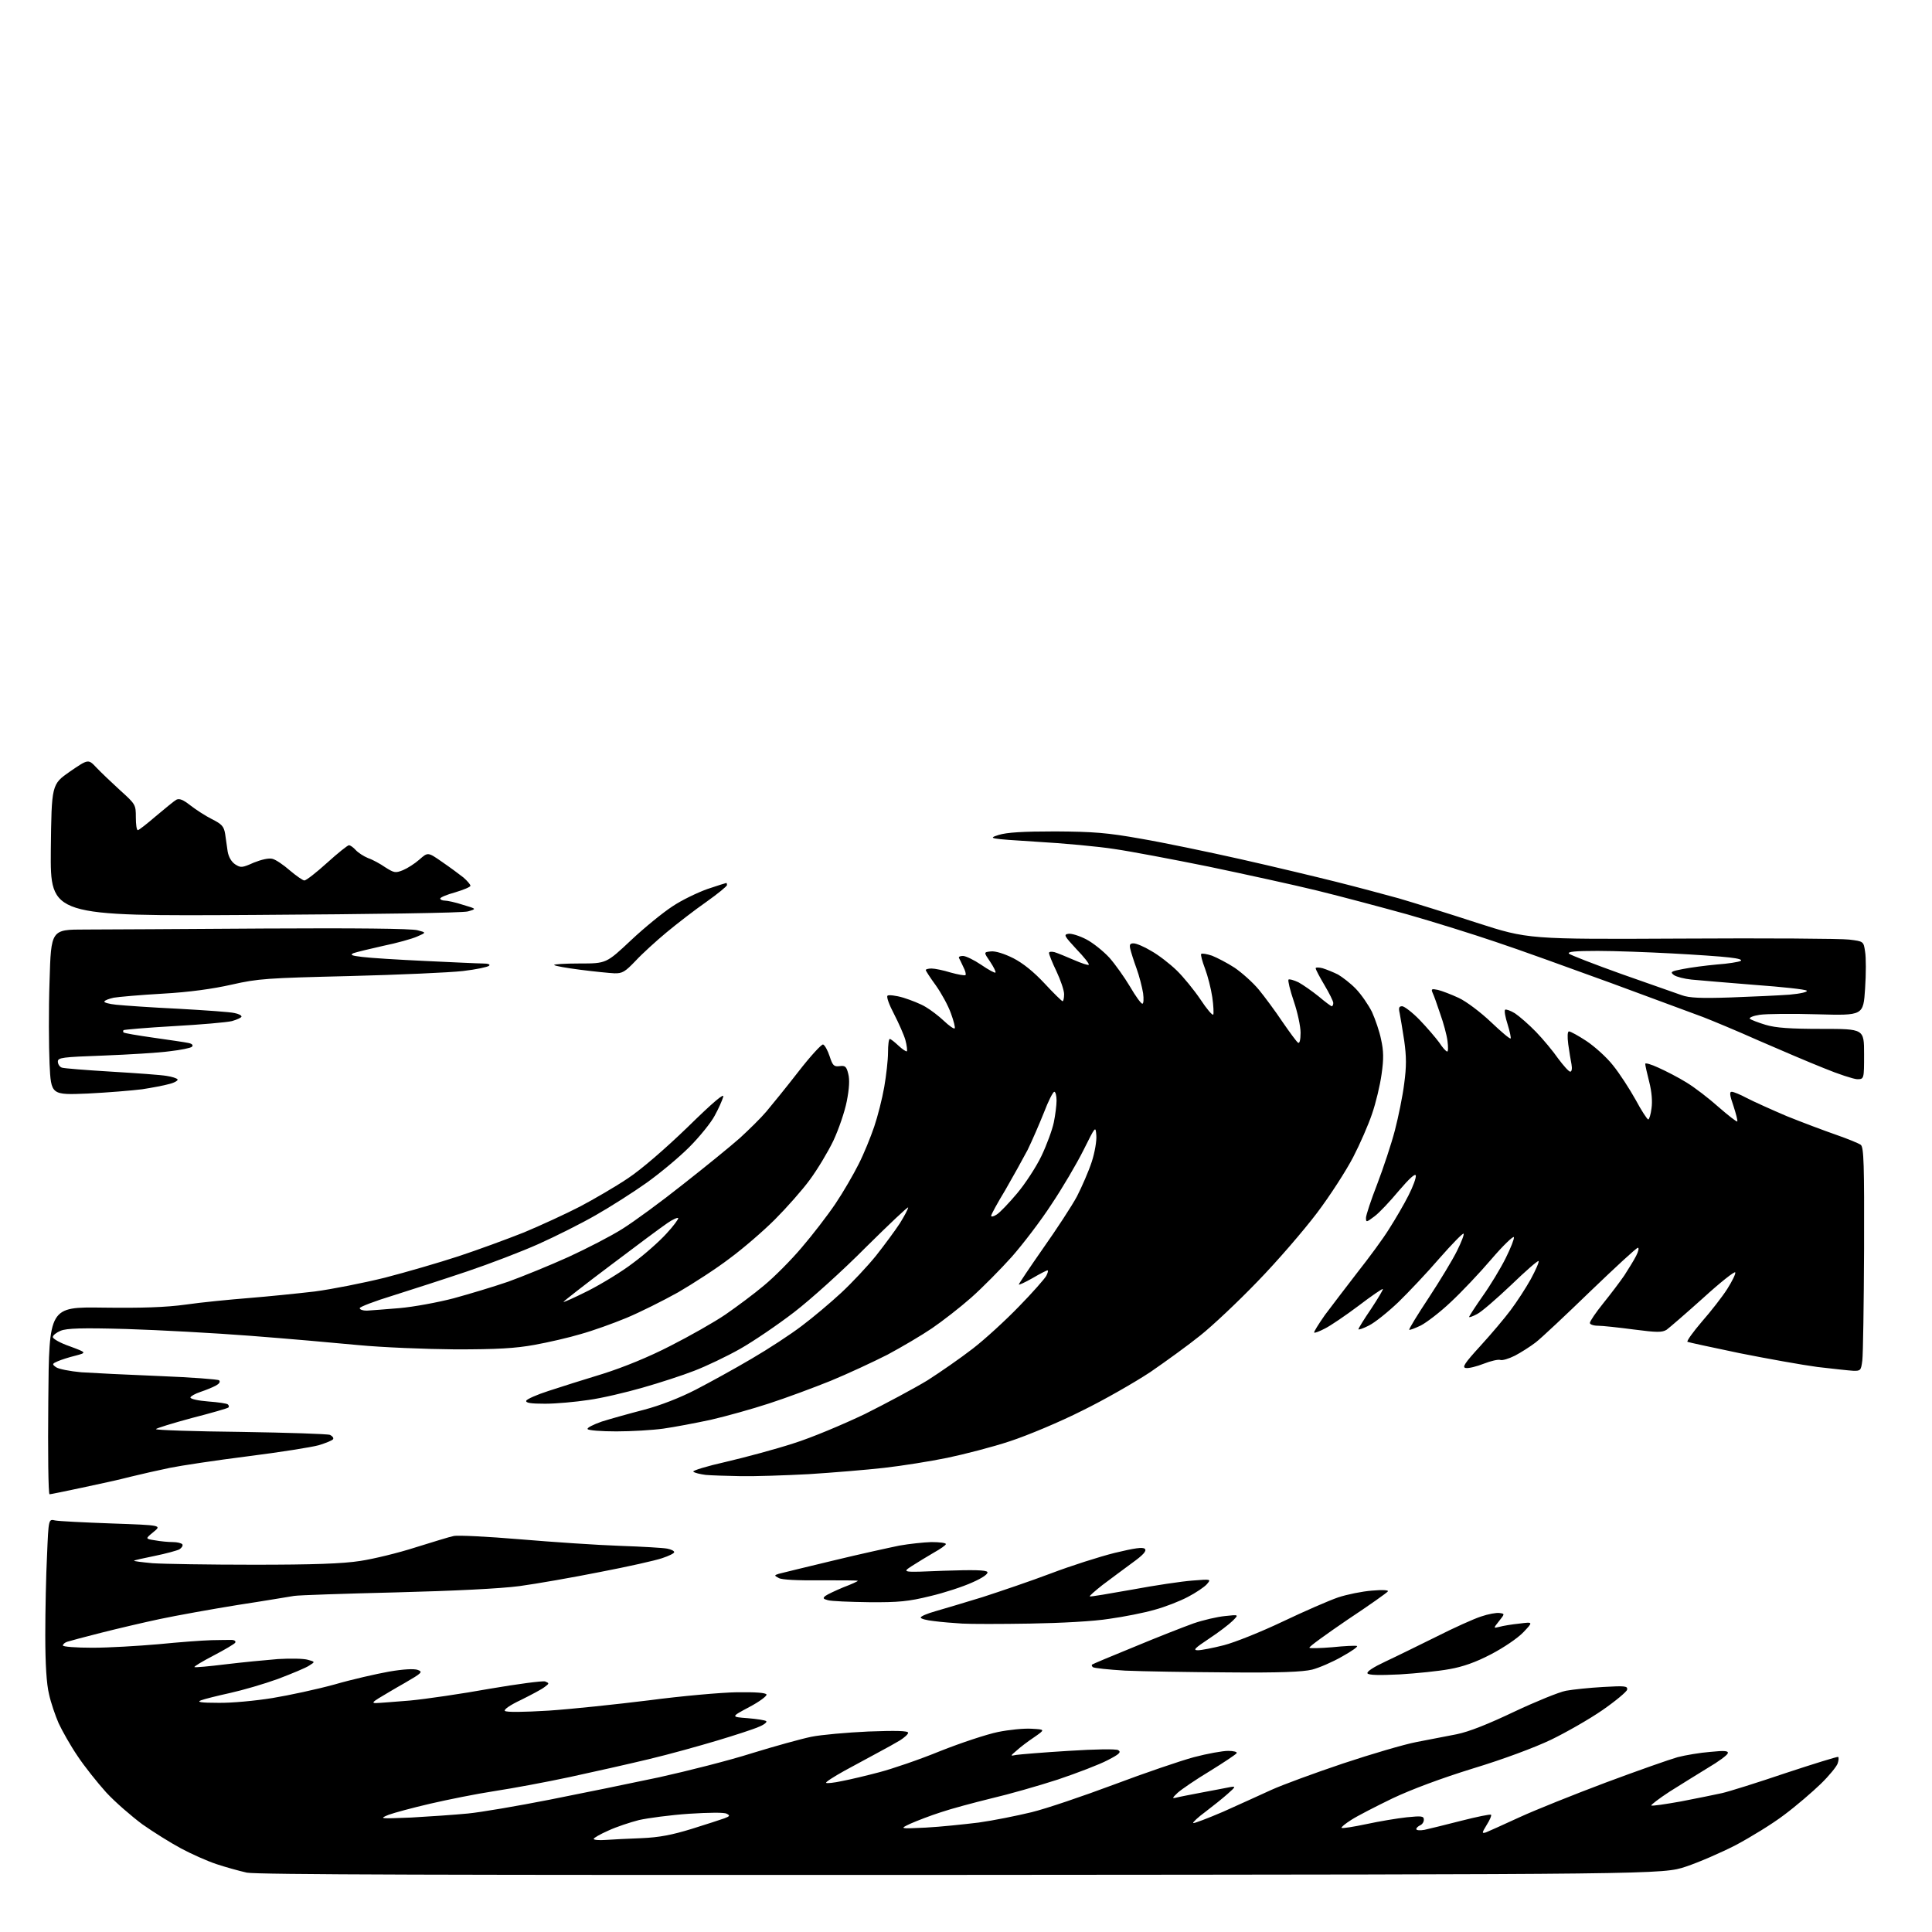 <?xml version="1.0" encoding="UTF-8" standalone="no"?>
<svg 
  version="1.1" 
  xmlns="http://www.w3.org/2000/svg" 
  xmlns:xlink="http://www.w3.org/1999/xlink" 
  xmlns:svg="http://www.w3.org/2000/svg"
  xmlns:rdf="http://www.w3.org/1999/02/22-rdf-syntax-ns#"
  xmlns:cc="http://creativecommons.org/ns#"
  xmlns:dc="http://purl.org/dc/elements/1.1/"
  viewBox="0 0 768 768"
  width="768"
  height="768"
>
<style>svg {background-color: white; }</style>"
<path stroke="none" fill="black" fill-rule="evenodd" d="M382.3,745.3C176.2,745.4 102.2,745.2 98.1,744.4C95.0,743.7 89.6,742.2 86.0,741.0C82.4,739.8 76.1,737.0 72.0,734.8C67.9,732.6 61.0,728.3 56.6,725.2C52.3,722.0 45.8,716.4 42.2,712.5C38.7,708.6 33.5,702.1 30.8,698.0C28.0,693.9 24.7,688.0 23.3,685.0C22.0,682.0 20.2,676.8 19.5,673.5C18.5,669.5 18.0,661.6 18.0,650.0C18.0,640.4 18.3,626.0 18.7,618.2C19.3,603.8 19.3,603.8 21.9,604.4C23.3,604.7 33.4,605.2 44.4,605.6C64.3,606.3 64.3,606.3 61.0,609.0C57.7,611.7 57.7,611.7 61.6,612.3C63.7,612.7 66.9,613.0 68.7,613.0C70.4,613.0 72.1,613.4 72.5,613.9C72.8,614.5 72.2,615.3 71.3,615.9C70.3,616.4 65.9,617.6 61.5,618.5C57.1,619.4 53.4,620.2 53.3,620.4C53.1,620.6 56.4,621.0 60.6,621.4C64.9,621.7 83.0,622.0 100.9,622.0C124.4,622.0 136.2,621.6 143.2,620.5C148.5,619.7 158.4,617.3 165.2,615.1C172.0,613.0 178.7,610.9 180.3,610.6C181.8,610.2 193.7,610.8 206.8,611.9C219.8,613.0 237.7,614.2 246.5,614.5C255.3,614.8 263.7,615.3 265.2,615.6C266.8,615.9 268.0,616.5 268.0,617.0C268.0,617.5 265.9,618.5 263.2,619.4C260.6,620.3 249.5,622.8 238.5,624.9C227.5,627.1 213.1,629.6 206.5,630.5C198.9,631.5 180.7,632.4 157.4,633.0C136.9,633.5 118.7,634.1 116.9,634.4C115.0,634.7 105.0,636.4 94.5,638.0C84.0,639.7 70.1,642.2 63.5,643.6C56.9,645.0 46.3,647.5 40.0,649.1C33.7,650.7 27.7,652.3 26.8,652.6C25.8,652.9 25.0,653.6 25.0,654.1C25.0,654.6 30.1,655.0 36.8,655.0C43.2,655.0 55.0,654.3 63.0,653.6C71.0,652.8 80.4,652.1 84.0,652.0C87.6,651.9 91.3,651.9 92.3,651.9C93.3,652.0 93.8,652.4 93.5,653.0C93.2,653.5 89.3,655.8 84.9,658.1C80.5,660.4 77.1,662.4 77.3,662.7C77.6,662.9 83.1,662.4 89.6,661.6C96.2,660.8 105.5,659.9 110.5,659.5C115.5,659.2 120.8,659.3 122.4,659.8C125.3,660.6 125.3,660.6 122.9,662.1C121.6,663.0 116.0,665.3 110.5,667.4C105.0,669.4 96.4,671.9 91.4,673.0C86.4,674.1 81.2,675.4 79.9,675.9C78.1,676.6 79.8,676.9 86.8,676.9C91.9,677.0 101.5,676.1 108.3,675.0C115.0,673.9 126.1,671.5 133.0,669.6C139.9,667.6 149.6,665.4 154.6,664.5C160.4,663.5 164.5,663.3 166.0,663.8C168.2,664.6 167.8,665.0 160.9,669.0C156.8,671.3 152.2,674.1 150.5,675.1C148.1,676.6 147.9,677.0 149.4,677.0C150.5,677.0 156.6,676.5 162.9,676.0C169.3,675.4 183.6,673.3 194.7,671.3C205.8,669.4 215.7,668.1 216.7,668.4C218.4,669.1 218.4,669.2 216.5,670.6C215.4,671.5 211.2,673.7 207.2,675.7C202.7,677.8 200.2,679.6 200.7,680.1C201.3,680.7 208.1,680.6 218.1,680.0C227.1,679.4 245.1,677.5 258.0,675.9C270.9,674.2 286.6,672.8 292.9,672.7C300.5,672.6 304.4,672.9 304.7,673.6C304.9,674.2 301.8,676.5 297.8,678.6C290.5,682.5 290.5,682.5 297.2,683.0C300.8,683.3 304.2,683.8 304.6,684.2C305.0,684.6 303.6,685.7 301.5,686.5C299.5,687.4 292.1,689.8 285.1,691.9C278.1,694.0 265.9,697.4 257.9,699.3C250.0,701.2 235.8,704.4 226.5,706.4C217.2,708.4 203.7,710.9 196.5,712.0C189.3,713.1 177.9,715.4 171.0,717.0C164.1,718.6 156.7,720.6 154.5,721.4C150.6,723.0 150.9,723.0 163.5,722.5C170.7,722.1 180.8,721.4 186.0,720.9C191.2,720.4 205.8,717.9 218.5,715.4C231.2,712.9 250.7,708.9 262.0,706.5C273.3,704.0 289.9,699.8 299.0,696.9C308.1,694.1 318.6,691.2 322.5,690.4C326.4,689.6 336.6,688.7 345.2,688.3C356.1,687.9 361.0,688.0 361.0,688.8C361.0,689.4 359.5,690.7 357.8,691.8C356.0,692.9 352.0,695.1 349.0,696.7C346.0,698.3 340.0,701.6 335.7,703.9C331.4,706.3 328.1,708.4 328.4,708.7C328.6,709.0 331.5,708.7 334.7,708.0C337.9,707.4 344.6,705.8 349.5,704.5C354.5,703.2 365.4,699.5 373.7,696.1C382.0,692.8 392.3,689.4 396.7,688.5C401.1,687.6 407.1,687.0 410.1,687.2C415.5,687.5 415.5,687.5 411.2,690.5C408.8,692.1 405.6,694.5 404.2,695.8C401.5,698.1 401.5,698.1 404.0,697.6C405.4,697.4 414.7,696.6 424.7,696.0C435.7,695.3 443.5,695.2 444.5,695.7C445.8,696.5 445.0,697.3 440.3,699.7C437.1,701.4 428.2,704.8 420.5,707.4C412.8,709.9 400.9,713.3 394.0,714.9C387.1,716.6 378.1,719.0 374.0,720.4C369.9,721.7 364.5,723.8 362.0,724.9C357.5,727.0 357.5,727.0 368.0,726.5C373.8,726.2 383.2,725.2 389.0,724.5C394.8,723.7 404.2,721.8 410.0,720.4C415.8,719.0 430.5,714.0 442.8,709.4C455.0,704.8 469.4,699.9 474.6,698.5C479.9,697.1 486.0,696.0 488.2,696.0C490.3,696.0 491.9,696.4 491.6,696.9C491.3,697.4 486.5,700.6 481.0,704.0C475.5,707.3 469.8,711.2 468.2,712.6C466.0,714.7 465.8,715.0 467.5,714.6C468.6,714.3 473.3,713.4 478.0,712.5C482.7,711.6 487.6,710.7 489.0,710.4C491.3,710.0 491.3,710.2 488.0,713.1C486.1,714.8 482.1,718.0 479.2,720.2C476.2,722.4 474.1,724.4 474.3,724.7C474.6,724.9 479.9,722.9 486.2,720.2C492.4,717.4 501.1,713.5 505.4,711.5C509.8,709.5 522.6,704.8 533.9,701.0C545.3,697.2 558.3,693.4 563.0,692.5C567.7,691.6 574.9,690.2 579.0,689.4C584.0,688.4 591.7,685.3 602.0,680.4C610.5,676.4 619.8,672.6 622.5,672.1C625.2,671.6 631.9,670.9 637.3,670.6C646.0,670.1 647.1,670.2 646.8,671.7C646.6,672.5 642.2,676.2 637.0,679.8C631.8,683.4 622.5,688.7 616.5,691.6C610.0,694.7 597.4,699.4 585.5,703.0C572.9,706.9 561.1,711.3 553.5,714.9C546.9,718.1 539.5,721.9 537.2,723.4C534.8,724.9 533.0,726.4 533.3,726.6C533.6,726.9 538.0,726.2 543.2,725.1C548.3,724.0 555.5,722.8 559.2,722.4C565.2,721.8 566.0,721.9 566.0,723.4C566.0,724.3 565.3,725.3 564.5,725.6C563.7,726.0 563.0,726.6 563.0,727.1C563.0,727.6 564.5,727.7 566.2,727.4C568.0,727.0 574.6,725.4 580.8,723.8C587.1,722.2 592.4,721.1 592.7,721.4C593.0,721.7 592.2,723.5 591.0,725.4C589.0,728.7 589.0,728.9 590.7,728.4C591.7,728.0 597.7,725.3 604.0,722.4C610.3,719.5 625.8,713.3 638.3,708.6C650.9,703.9 663.7,699.4 666.9,698.5C670.0,697.7 675.9,696.7 679.9,696.4C685.7,695.8 687.2,696.0 686.8,697.0C686.6,697.7 683.1,700.3 679.0,702.7C674.9,705.2 668.0,709.5 663.7,712.2C659.4,715.0 656.2,717.5 656.4,717.7C656.7,718.0 662.0,717.2 668.2,716.1C674.4,714.9 681.8,713.4 684.5,712.8C687.2,712.2 698.7,708.6 709.9,704.8C721.1,701.1 730.5,698.2 730.7,698.4C731.0,698.6 730.9,699.8 730.5,701.0C730.1,702.2 727.1,705.9 723.8,709.1C720.5,712.3 714.0,717.9 709.3,721.4C704.6,725.0 695.9,730.3 690.1,733.4C684.3,736.4 675.3,740.3 670.2,742.0C660.9,745.1 660.9,745.1 382.3,745.3zM240.8,731.4C243.4,731.2 249.8,730.9 255.0,730.7C262.1,730.4 267.2,729.4 275.0,727.0C280.8,725.2 286.6,723.3 288.0,722.8C290.1,722.0 290.3,721.7 288.9,721.0C288.0,720.4 281.8,720.5 273.9,721.0C266.5,721.5 257.6,722.7 254.0,723.5C250.5,724.4 245.0,726.2 241.8,727.7C238.6,729.1 236.0,730.6 236.0,731.0C236.0,731.4 238.1,731.6 240.8,731.4zM556.4,665.6C548.1,666.0 544.1,665.9 543.6,665.2C543.2,664.5 546.0,662.7 550.7,660.5C555.0,658.5 564.1,654.0 571.0,650.6C577.9,647.1 585.9,643.5 588.7,642.6C591.6,641.6 594.9,641.0 596.1,641.2C598.2,641.5 598.2,641.5 595.9,644.4C593.6,647.3 593.6,647.3 596.0,646.7C597.4,646.3 601.0,645.7 604.0,645.4C609.5,644.7 609.5,644.7 605.5,648.9C603.3,651.2 597.7,655.0 592.7,657.6C586.6,660.8 581.4,662.6 576.2,663.5C571.9,664.3 563.1,665.2 556.4,665.6zM488.0,664.8C472.3,664.7 454.0,664.4 447.3,664.1C440.6,663.7 434.8,663.1 434.4,662.7C434.0,662.3 433.9,661.9 434.1,661.7C434.3,661.5 441.9,658.3 451.0,654.6C460.1,650.8 470.6,646.7 474.5,645.3C478.3,644.0 483.9,642.7 487.0,642.4C492.5,641.8 492.5,641.8 490.0,644.3C488.6,645.7 484.4,648.9 480.6,651.4C474.9,655.2 474.1,656.0 476.2,656.0C477.5,656.0 482.2,655.1 486.5,654.0C490.8,652.9 501.3,648.7 509.9,644.6C518.5,640.5 528.4,636.2 531.9,635.0C535.5,633.8 541.5,632.6 545.3,632.3C549.6,631.9 552.1,632.1 551.7,632.6C551.4,633.1 544.2,638.2 535.6,643.9C527.1,649.7 520.3,654.6 520.5,655.0C520.7,655.3 524.8,655.2 529.6,654.8C534.4,654.3 538.8,654.1 539.4,654.3C540.0,654.5 537.3,656.4 533.5,658.5C529.7,660.7 524.3,663.0 521.6,663.7C517.9,664.6 508.7,665.0 488.0,664.8zM409.5,645.4C397.9,645.6 385.8,645.6 382.5,645.4C379.2,645.2 374.1,644.8 371.2,644.4C368.4,644.1 366.0,643.5 366.0,643.0C366.0,642.5 368.6,641.4 371.8,640.5C374.9,639.6 383.4,637.1 390.5,634.9C397.6,632.6 410.0,628.4 417.9,625.4C425.8,622.4 437.1,618.8 443.1,617.3C451.0,615.4 454.3,614.9 455.1,615.7C455.9,616.5 454.5,618.1 449.9,621.4C446.4,624.0 441.1,627.9 438.2,630.1C435.3,632.4 433.0,634.4 433.2,634.6C433.4,634.8 441.0,633.5 450.0,631.9C459.1,630.2 469.9,628.6 474.0,628.3C481.5,627.7 481.5,627.7 479.7,629.8C478.7,630.9 475.3,633.2 472.2,634.8C469.0,636.5 463.1,638.8 459.0,639.9C454.9,641.1 446.8,642.7 441.0,643.5C434.9,644.5 421.7,645.2 409.5,645.4zM345.5,636.9C337.8,636.8 330.4,636.5 329.1,636.1C327.2,635.6 327.0,635.3 328.1,634.4C328.9,633.8 332.1,632.3 335.2,631.0C338.4,629.8 341.0,628.6 341.0,628.4C341.0,628.2 334.4,628.2 326.2,628.2C317.3,628.3 310.7,628.0 309.6,627.3C307.7,626.3 307.7,626.2 309.6,625.6C310.6,625.3 320.3,623.0 331.0,620.4C341.7,617.8 353.6,615.2 357.5,614.4C361.4,613.7 367.1,613.1 370.2,613.0C373.4,613.0 376.0,613.3 376.0,613.8C376.0,614.2 373.9,615.7 371.2,617.2C368.6,618.7 364.7,621.1 362.5,622.5C358.5,625.1 358.5,625.1 375.1,624.4C387.0,624.0 392.0,624.1 392.5,624.9C392.9,625.6 390.7,627.2 386.6,629.0C382.9,630.7 375.3,633.2 369.7,634.5C361.2,636.6 357.2,637.0 345.5,636.9zM19.7,594.0C19.2,594.0 19.0,577.2 19.2,556.8C19.5,519.5 19.5,519.5 41.0,519.8C56.3,520.0 65.8,519.7 73.8,518.6C80.0,517.7 91.3,516.6 98.8,516.0C106.3,515.4 118.1,514.2 125.0,513.4C131.9,512.5 144.5,510.0 153.0,507.9C161.5,505.7 174.6,501.9 182.2,499.4C189.8,496.9 201.5,492.6 208.3,489.9C215.0,487.1 225.0,482.5 230.6,479.6C236.1,476.7 244.7,471.7 249.6,468.4C254.9,464.9 264.4,456.7 273.4,448.0C283.4,438.2 288.0,434.3 287.5,436.0C287.1,437.4 285.6,440.8 284.1,443.5C282.7,446.2 278.1,451.9 274.0,456.0C269.9,460.1 262.2,466.5 257.0,470.2C251.8,473.9 242.7,479.7 236.9,483.0C231.0,486.4 220.8,491.5 214.1,494.5C207.4,497.5 194.6,502.4 185.7,505.4C176.8,508.4 163.5,512.7 156.2,515.0C149.0,517.2 143.0,519.5 143.0,520.0C143.0,520.6 144.2,521.0 145.8,521.0C147.3,520.9 153.1,520.5 158.8,520.0C164.5,519.5 174.2,517.7 180.3,516.1C186.5,514.4 196.2,511.5 202.0,509.5C207.8,507.4 218.6,503.0 225.9,499.7C233.3,496.3 243.0,491.3 247.4,488.5C251.9,485.7 262.7,477.8 271.5,470.8C280.3,463.9 290.5,455.6 294.1,452.4C297.7,449.1 302.5,444.4 304.6,441.9C306.7,439.4 312.5,432.3 317.3,426.1C322.1,419.9 326.6,415.0 327.2,415.2C327.9,415.5 329.0,417.5 329.8,419.9C331.0,423.6 331.5,424.1 333.8,423.8C336.0,423.5 336.5,424.0 337.2,426.9C337.8,429.2 337.6,432.7 336.6,437.8C335.8,441.9 333.4,448.9 331.3,453.4C329.2,457.8 325.0,464.8 321.9,469.0C318.9,473.1 312.6,480.2 308.0,484.8C303.5,489.3 295.4,496.3 290.1,500.2C284.9,504.2 275.6,510.2 269.6,513.7C263.5,517.1 254.3,521.7 249.0,523.9C243.7,526.1 235.6,529.0 230.9,530.3C226.3,531.7 218.0,533.6 212.5,534.6C204.8,536.0 197.6,536.4 181.0,536.4C169.1,536.3 151.9,535.6 142.5,534.7C133.2,533.8 113.8,532.1 99.5,531.0C85.2,529.9 63.1,528.7 50.3,528.3C32.6,527.8 26.5,528.0 24.1,529.0C22.4,529.7 21.0,530.8 21.0,531.5C21.0,532.2 24.0,533.9 27.8,535.2C34.5,537.7 34.5,537.7 30.0,538.9C27.5,539.5 24.4,540.5 23.0,541.1C20.7,542.1 20.6,542.3 22.3,543.5C23.3,544.2 27.8,545.1 32.3,545.5C36.8,545.8 50.8,546.5 63.4,547.0C76.0,547.5 86.7,548.3 87.1,548.7C87.7,549.3 87.1,550.1 85.8,550.8C84.5,551.5 81.8,552.6 79.7,553.3C77.6,554.0 75.8,555.0 75.7,555.5C75.6,556.1 78.8,556.8 82.7,557.1C86.7,557.4 90.3,557.9 90.6,558.3C91.0,558.7 91.1,559.2 90.8,559.5C90.6,559.8 84.0,561.7 76.2,563.7C68.4,565.8 62.0,567.8 62.0,568.1C62.0,568.5 77.2,569.0 95.8,569.2C114.3,569.5 130.3,570.0 131.2,570.4C132.2,570.9 132.7,571.6 132.4,572.1C132.1,572.6 129.6,573.6 126.7,574.5C123.8,575.3 111.2,577.3 98.5,578.9C85.8,580.5 71.9,582.6 67.5,583.5C63.1,584.4 56.1,586.0 52.0,587.0C47.9,588.1 39.1,590.0 32.5,591.4C25.9,592.8 20.1,594.0 19.7,594.0zM294.5,586.8C289.0,586.7 282.7,586.5 280.5,586.3C278.3,586.0 276.1,585.5 275.6,585.0C275.2,584.6 281.0,582.8 288.6,581.1C296.3,579.3 308.2,576.1 315.3,573.8C322.4,571.6 335.0,566.3 343.8,562.1C352.4,557.8 363.6,551.8 368.7,548.7C373.7,545.5 381.8,539.9 386.7,536.1C391.5,532.4 399.8,524.8 405.1,519.3C410.4,513.9 415.2,508.4 415.9,507.2C416.5,506.0 416.8,505.0 416.4,505.0C416.0,505.0 413.3,506.4 410.4,508.1C407.4,509.8 405.0,510.9 405.0,510.6C405.0,510.3 409.3,503.9 414.6,496.3C419.9,488.8 426.0,479.5 428.1,475.6C430.1,471.7 432.8,465.5 434.0,461.8C435.2,458.1 436.0,453.4 435.8,451.3C435.5,447.5 435.5,447.6 430.7,457.2C428.0,462.6 422.3,472.3 418.0,478.7C413.8,485.2 406.6,494.6 402.2,499.6C397.8,504.5 390.6,511.8 386.1,515.8C381.7,519.7 374.6,525.2 370.5,528.0C366.4,530.8 358.4,535.5 352.8,538.5C347.1,541.4 337.0,546.1 330.2,548.9C323.5,551.6 312.5,555.7 305.7,557.9C299.0,560.1 288.6,563.0 282.5,564.4C276.4,565.7 268.0,567.3 263.7,567.9C259.4,568.5 251.0,569.0 245.0,569.0C239.0,569.0 233.9,568.6 233.6,568.1C233.2,567.6 235.8,566.3 239.2,565.1C242.7,564.0 250.2,561.9 256.0,560.4C262.5,558.7 270.4,555.6 276.6,552.4C282.2,549.5 292.2,544.0 298.8,540.1C305.5,536.2 314.5,530.3 318.8,527.0C323.2,523.7 330.2,517.8 334.4,513.9C338.6,510.0 344.8,503.4 348.2,499.2C351.6,494.9 355.8,489.2 357.7,486.3C359.5,483.4 361.0,480.6 361.0,480.0C361.0,479.5 353.5,486.6 344.2,495.8C335.0,505.1 322.2,516.6 315.7,521.6C309.2,526.6 299.5,533.2 294.2,536.2C288.9,539.2 280.7,543.1 276.0,544.9C271.4,546.7 262.2,549.7 255.5,551.6C248.9,553.5 239.2,555.8 234.0,556.5C228.8,557.3 221.0,558.0 216.7,558.0C211.1,558.0 208.9,557.7 209.2,556.8C209.4,556.2 213.4,554.4 218.1,552.9C222.7,551.4 232.4,548.3 239.7,546.1C247.9,543.5 258.0,539.4 266.5,535.0C274.0,531.2 283.9,525.6 288.3,522.6C292.8,519.5 299.8,514.3 303.7,511.0C307.7,507.7 314.5,500.9 318.7,495.9C323.0,490.9 329.0,483.1 332.1,478.5C335.2,473.9 339.3,466.8 341.3,462.8C343.4,458.7 346.1,452.0 347.5,447.9C348.9,443.8 350.7,436.7 351.5,432.1C352.3,427.5 353.0,421.3 353.0,418.4C353.0,415.4 353.3,413.0 353.7,413.0C354.1,413.0 355.6,414.2 357.2,415.7C358.7,417.1 360.2,418.1 360.5,417.9C360.7,417.6 360.5,415.6 359.9,413.4C359.3,411.3 357.2,406.6 355.4,403.1C353.5,399.5 352.3,396.3 352.8,395.8C353.2,395.4 356.1,395.7 359.1,396.6C362.0,397.5 366.1,399.1 368.0,400.3C369.9,401.4 373.2,403.9 375.2,405.8C377.3,407.8 379.2,409.1 379.5,408.8C379.8,408.5 379.1,405.8 378.0,402.8C376.9,399.7 374.2,394.8 372.0,391.7C369.8,388.7 368.0,385.9 368.0,385.6C368.0,385.3 369.0,385.0 370.3,385.0C371.6,385.0 375.0,385.7 377.9,386.6C380.8,387.4 383.5,387.9 383.8,387.6C384.1,387.3 383.7,385.8 382.9,384.3C382.2,382.7 381.4,381.2 381.2,380.8C381.0,380.3 381.7,380.0 382.8,380.0C383.9,380.0 387.2,381.6 390.0,383.5C392.9,385.5 395.5,386.9 395.7,386.6C396.0,386.4 395.0,384.4 393.6,382.3C391.0,378.5 391.0,378.5 393.9,378.2C395.7,378.0 399.2,379.1 402.8,380.9C406.7,382.9 410.9,386.3 415.2,390.9C418.8,394.8 422.1,398.0 422.4,398.0C422.7,398.0 423.0,396.8 423.0,395.2C423.0,393.7 421.6,389.6 420.0,386.2C418.3,382.7 417.0,379.4 417.0,378.8C417.0,378.3 418.0,378.2 419.2,378.5C420.5,378.9 423.9,380.3 426.9,381.6C429.9,382.9 432.5,383.8 432.8,383.5C433.1,383.2 430.9,380.4 427.9,377.3C423.1,372.1 422.7,371.5 424.7,371.2C425.9,371.0 429.1,372.0 431.8,373.4C434.5,374.8 438.6,378.1 441.0,380.7C443.3,383.3 447.0,388.5 449.2,392.2C451.4,396.0 453.6,399.0 454.1,399.0C454.6,399.0 454.7,397.1 454.4,394.8C454.0,392.4 452.9,388.0 451.8,385.0C450.7,382.0 449.6,378.5 449.3,377.2C448.9,375.5 449.2,375.0 450.6,375.0C451.7,375.0 454.8,376.3 457.6,378.0C460.5,379.6 465.0,383.1 467.7,385.7C470.4,388.3 474.7,393.6 477.2,397.3C479.7,401.1 482.0,403.8 482.3,403.3C482.5,402.9 482.4,399.7 481.9,396.4C481.4,393.0 480.1,387.9 479.0,385.0C477.9,382.1 477.2,379.5 477.5,379.2C477.8,378.9 479.7,379.2 481.8,379.9C483.8,380.7 487.9,382.8 490.8,384.7C493.7,386.7 498.0,390.5 500.4,393.4C502.7,396.2 507.0,402.0 509.8,406.2C512.7,410.4 515.4,414.1 516.0,414.5C516.6,414.9 517.0,413.4 517.0,410.5C517.0,408.0 515.8,402.4 514.3,398.0C512.8,393.6 511.9,389.8 512.2,389.4C512.5,389.1 514.3,389.6 516.2,390.5C518.0,391.5 521.6,394.0 524.2,396.1C526.8,398.3 529.1,400.0 529.4,400.0C529.7,400.0 530.0,399.4 530.0,398.7C530.0,398.0 528.4,394.8 526.5,391.6C524.6,388.4 523.0,385.4 523.0,384.9C523.0,384.5 524.3,384.5 525.8,384.9C527.4,385.4 530.1,386.5 531.9,387.4C533.6,388.4 536.9,390.9 539.0,393.1C541.2,395.4 544.0,399.5 545.4,402.3C546.7,405.2 548.4,410.1 549.0,413.2C550.0,417.7 550.1,420.8 549.2,427.0C548.6,431.4 546.9,438.5 545.4,442.8C544.0,447.0 540.6,454.8 537.9,460.0C535.2,465.2 528.8,475.2 523.5,482.2C518.2,489.2 507.6,501.5 499.8,509.5C492.1,517.5 481.9,527.1 477.1,530.9C472.4,534.7 463.4,541.2 457.3,545.4C451.1,549.5 438.9,556.5 430.1,560.8C421.4,565.2 408.5,570.6 401.5,572.9C394.6,575.2 383.3,578.1 376.6,579.5C369.8,580.9 358.5,582.7 351.4,583.5C344.3,584.3 330.9,585.4 321.5,586.0C312.1,586.5 300.0,586.9 294.5,586.8zM736.6,544.9C734.9,544.8 728.5,544.1 722.5,543.4C716.5,542.6 702.5,540.1 691.5,537.9C680.5,535.6 671.2,533.6 670.8,533.4C670.4,533.1 673.0,529.5 676.5,525.4C680.1,521.3 684.7,515.4 686.6,512.4C688.5,509.4 690.0,506.4 689.8,505.8C689.6,505.2 683.8,509.8 677.0,516.0C670.1,522.2 663.6,527.8 662.5,528.6C660.7,529.7 658.7,529.7 649.5,528.5C643.4,527.7 637.0,527.0 635.2,527.0C633.5,527.0 632.0,526.5 632.0,525.9C632.0,525.2 634.4,521.7 637.3,518.1C640.2,514.5 644.0,509.5 645.7,507.0C647.3,504.5 649.5,501.0 650.4,499.2C651.3,497.5 651.6,496.0 651.1,496.0C650.5,496.0 642.1,503.8 632.3,513.2C622.5,522.7 612.7,531.9 610.5,533.6C608.3,535.3 604.5,537.7 602.2,538.9C599.8,540.1 597.2,540.9 596.4,540.6C595.6,540.3 592.6,541.0 589.8,542.1C587.0,543.2 583.8,544.0 582.7,543.8C581.1,543.6 582.1,542.0 588.5,535.0C592.8,530.3 598.2,523.9 600.5,520.8C602.9,517.6 606.5,512.1 608.5,508.5C610.5,504.8 611.9,501.6 611.6,501.3C611.3,501.0 606.4,505.3 600.7,510.8C594.9,516.3 588.8,521.6 587.1,522.4C585.4,523.3 584.0,523.8 584.0,523.5C584.0,523.2 586.4,519.5 589.4,515.2C592.4,511.0 596.5,504.2 598.5,500.2C600.5,496.2 602.0,492.4 601.8,491.8C601.6,491.2 597.5,495.1 592.8,500.6C588.2,506.0 580.9,513.7 576.7,517.6C572.5,521.6 567.1,525.7 564.8,526.9C562.5,528.0 560.4,528.8 560.2,528.6C560.0,528.3 563.5,522.6 568.0,515.8C572.4,509.1 577.5,500.7 579.2,497.2C580.9,493.8 582.1,490.7 581.8,490.4C581.5,490.1 577.2,494.5 572.2,500.2C567.3,505.9 559.9,513.7 555.9,517.6C551.8,521.5 546.6,525.7 544.2,526.9C541.9,528.1 540.0,528.7 540.0,528.4C540.0,528.0 542.3,524.3 545.1,520.2C547.8,516.1 549.9,512.6 549.7,512.4C549.5,512.2 545.1,515.2 540.0,519.1C534.8,523.0 528.9,527.0 526.7,528.1C524.6,529.2 522.6,530.0 522.4,529.7C522.2,529.5 524.1,526.4 526.7,522.7C529.4,519.1 535.2,511.5 539.6,505.8C544.1,500.1 549.8,492.4 552.2,488.5C554.7,484.6 558.2,478.6 559.9,475.2C561.7,471.7 563.0,468.1 562.8,467.3C562.6,466.3 560.2,468.5 556.1,473.3C552.6,477.5 548.3,482.1 546.4,483.5C543.2,485.9 543.0,486.0 543.0,484.1C543.0,483.1 545.0,477.0 547.5,470.6C549.9,464.3 553.1,454.7 554.5,449.3C555.9,443.9 557.6,435.6 558.2,430.7C559.1,424.0 559.1,420.1 558.2,413.7C557.5,409.2 556.7,404.3 556.4,402.8C555.9,400.6 556.1,400.0 557.4,400.0C558.2,400.0 561.4,402.4 564.3,405.4C567.2,408.4 570.7,412.5 572.1,414.4C573.4,416.4 574.8,418.0 575.3,418.0C575.7,418.0 575.7,416.1 575.4,413.8C575.1,411.4 573.8,406.6 572.5,403.0C571.3,399.4 570.0,395.7 569.5,394.7C568.8,393.1 569.1,393.0 571.6,393.5C573.2,393.9 576.9,395.3 579.9,396.7C582.9,398.1 588.6,402.4 592.7,406.3C596.7,410.1 600.2,413.1 600.5,412.8C600.7,412.6 600.2,410.1 599.3,407.2C598.4,404.4 597.9,401.8 598.3,401.4C598.6,401.1 600.4,401.7 602.2,402.8C604.0,404.0 607.8,407.3 610.6,410.2C613.4,413.1 617.4,417.9 619.4,420.8C621.5,423.6 623.6,426.0 624.2,426.0C624.8,426.0 625.0,424.8 624.7,423.1C624.4,421.6 623.8,418.0 623.4,415.1C623.0,412.0 623.1,410.0 623.7,410.0C624.3,410.0 627.4,411.7 630.6,413.8C633.9,416.0 638.7,420.3 641.2,423.5C643.8,426.7 647.8,432.9 650.2,437.2C652.5,441.5 654.8,445.0 655.2,445.0C655.6,445.0 656.2,443.0 656.5,440.6C656.9,437.9 656.6,434.0 655.6,430.1C654.7,426.6 654.0,423.4 654.0,422.9C654.0,422.4 656.4,423.1 659.2,424.4C662.1,425.7 667.2,428.3 670.4,430.3C673.7,432.3 679.4,436.7 683.2,440.1C687.0,443.4 690.3,446.0 690.6,445.8C690.8,445.5 690.1,442.8 689.1,439.7C687.6,435.4 687.4,434.0 688.4,434.0C689.1,434.0 691.8,435.1 694.4,436.5C697.1,437.9 704.2,441.1 710.3,443.7C716.5,446.2 725.3,449.5 729.9,451.1C734.5,452.7 738.9,454.5 739.7,455.1C740.9,456.1 741.1,462.9 741.0,496.4C740.9,518.5 740.6,538.4 740.3,540.8C739.8,544.8 739.6,545.0 736.6,544.9zM233.8,513.1C239.1,510.4 247.2,505.5 251.6,502.1C256.1,498.8 262.1,493.5 264.9,490.4C267.8,487.3 269.8,484.5 269.6,484.2C269.3,483.9 267.3,484.8 265.3,486.2C263.2,487.6 253.1,495.1 242.8,502.9C232.4,510.7 224.0,517.3 224.0,517.5C224.0,517.8 228.4,515.8 233.8,513.1zM396.2,482.8C397.5,482.0 401.1,478.2 404.3,474.4C407.5,470.6 411.9,463.9 414.0,459.5C416.1,455.1 418.3,449.1 418.9,446.2C419.5,443.3 420.0,439.3 420.0,437.5C420.0,435.6 419.6,434.0 419.1,434.0C418.6,434.0 416.7,437.7 415.0,442.2C413.2,446.7 410.3,453.4 408.5,457.1C406.6,460.7 402.6,467.9 399.6,473.1C396.5,478.2 394.0,482.8 394.0,483.3C394.0,483.8 395.0,483.6 396.2,482.8zM34.9,434.7C20.3,435.3 20.3,435.3 19.7,422.9C19.4,416.1 19.3,401.3 19.7,390.0C20.3,369.5 20.3,369.5 33.9,369.5C41.4,369.5 73.4,369.3 105.0,369.1C140.5,368.9 163.8,369.1 166.0,369.8C169.5,370.7 169.5,370.7 165.8,372.3C163.8,373.2 157.7,374.9 152.3,376.0C146.9,377.2 141.6,378.5 140.5,378.9C139.0,379.6 139.8,379.9 144.0,380.4C147.0,380.8 158.3,381.5 169.0,382.0C179.7,382.5 190.1,383.0 191.9,383.0C194.1,383.0 195.0,383.4 194.4,383.9C193.9,384.4 189.2,385.4 184.0,386.0C178.8,386.6 158.5,387.5 139.0,388.0C106.1,388.8 102.7,389.0 92.1,391.4C84.6,393.1 75.3,394.4 64.6,395.0C55.7,395.5 46.9,396.3 45.2,396.6C43.4,397.0 41.7,397.6 41.5,398.1C41.2,398.5 43.3,399.1 46.2,399.4C49.1,399.7 60.3,400.5 71.0,401.0C81.7,401.6 91.7,402.3 93.2,402.7C94.8,403.0 96.0,403.6 96.0,404.1C96.0,404.5 94.3,405.3 92.2,405.9C90.2,406.4 79.8,407.3 69.1,407.9C58.4,408.5 49.4,409.3 49.1,409.5C48.9,409.8 48.9,410.2 49.1,410.4C49.3,410.7 54.7,411.6 61.0,412.5C67.3,413.4 73.6,414.3 74.9,414.6C76.4,414.9 76.9,415.5 76.3,416.1C75.8,416.6 71.8,417.4 67.4,417.9C63.1,418.5 51.3,419.2 41.2,419.6C24.7,420.2 23.0,420.4 23.0,422.0C23.0,423.0 23.7,424.1 24.6,424.4C25.4,424.7 34.3,425.4 44.3,426.0C54.3,426.6 64.2,427.3 66.3,427.7C68.3,428.0 70.3,428.6 70.6,429.1C70.8,429.5 69.4,430.4 67.3,430.9C65.2,431.5 60.4,432.4 56.5,433.0C52.6,433.5 42.9,434.3 34.9,434.7zM738.2,429.0C736.7,428.9 730.8,427.0 725.0,424.6C719.2,422.3 707.5,417.3 699.0,413.6C690.5,409.8 680.6,405.7 677.0,404.3C673.4,403.0 657.0,396.9 640.5,390.8C624.0,384.8 603.3,377.3 594.5,374.4C585.7,371.4 570.0,366.5 559.5,363.5C549.0,360.6 532.9,356.3 523.5,354.0C514.1,351.7 494.8,347.5 480.5,344.5C466.2,341.6 449.3,338.4 443.0,337.5C436.7,336.5 422.7,335.2 412.0,334.6C392.9,333.4 392.6,333.3 397.0,331.9C400.2,330.9 406.5,330.5 419.5,330.5C434.6,330.6 440.1,331.0 453.5,333.4C462.3,334.9 480.1,338.6 493.0,341.5C505.9,344.4 523.0,348.5 531.0,350.5C539.0,352.5 550.2,355.5 556.0,357.1C561.8,358.8 575.7,363.1 587.0,366.8C607.5,373.4 607.5,373.4 668.5,373.1C702.0,372.9 732.0,373.1 735.1,373.5C740.8,374.2 740.8,374.2 741.4,378.3C741.8,380.5 741.8,387.2 741.4,393.0C740.7,403.7 740.7,403.7 722.5,403.2C712.5,402.9 702.2,403.0 699.5,403.4C696.9,403.8 695.2,404.5 695.6,405.0C696.1,405.4 698.9,406.5 701.9,407.4C705.9,408.6 711.7,409.0 724.2,409.0C741.0,409.0 741.0,409.0 741.0,419.0C741.0,429.0 741.0,429.0 738.2,429.0zM688.0,396.5C696.6,396.2 707.1,395.7 711.3,395.4C715.8,395.0 718.7,394.3 718.2,393.8C717.7,393.3 708.4,392.3 697.4,391.5C686.5,390.6 675.2,389.7 672.4,389.4C669.5,389.1 666.4,388.3 665.4,387.6C663.8,386.4 664.2,386.1 669.0,385.2C672.0,384.6 678.1,383.8 682.5,383.4C686.9,383.1 691.1,382.4 691.9,382.0C692.8,381.5 691.0,381.0 687.4,380.6C684.2,380.2 673.9,379.5 664.5,379.0C655.1,378.5 641.9,378.0 635.1,378.0C626.3,378.0 622.9,378.3 623.7,379.1C624.2,379.6 633.7,383.3 644.6,387.2C655.5,391.0 666.3,394.8 668.5,395.6C671.5,396.7 676.2,396.9 688.0,396.5zM244.2,386.9C242.2,386.8 236.1,386.2 230.7,385.5C225.3,384.8 220.6,384.0 220.3,383.6C219.9,383.3 224.5,383.0 230.4,383.0C241.0,383.0 241.0,383.0 250.8,373.8C256.1,368.8 263.6,362.7 267.3,360.3C271.0,357.8 277.3,354.8 281.2,353.4C285.1,352.1 288.5,351.0 288.7,351.0C288.9,351.0 289.0,351.4 289.0,351.8C289.0,352.3 285.3,355.3 280.8,358.5C276.2,361.7 269.1,367.2 265.0,370.6C260.9,374.0 255.3,379.1 252.7,381.9C248.5,386.3 247.4,387.0 244.2,386.9zM101.2,363.7C20.0,364.2 20.0,364.2 20.2,338.0C20.5,311.8 20.5,311.8 27.8,306.7C35.1,301.7 35.1,301.7 38.3,305.1C40.1,307.0 44.3,311.0 47.8,314.2C53.9,319.7 54.0,319.9 54.0,324.9C54.0,327.7 54.3,330.0 54.8,330.0C55.2,330.0 58.4,327.5 62.0,324.4C65.6,321.4 69.2,318.4 70.1,317.9C71.3,317.3 72.8,317.9 75.6,320.1C77.8,321.8 81.6,324.3 84.2,325.6C88.2,327.6 89.0,328.5 89.5,331.5C89.8,333.4 90.2,336.6 90.5,338.5C90.9,340.7 92.0,342.6 93.5,343.6C95.7,345.0 96.2,345.0 100.9,342.9C103.9,341.7 106.9,341.0 108.3,341.4C109.6,341.7 112.7,343.8 115.2,346.0C117.8,348.2 120.4,350.0 121.0,350.0C121.7,350.0 125.7,346.9 130.0,343.0C134.3,339.1 138.2,336.0 138.7,336.0C139.3,336.0 140.5,336.9 141.4,337.9C142.4,339.0 144.6,340.4 146.3,341.1C148.1,341.7 151.2,343.4 153.2,344.8C156.7,347.0 157.2,347.1 160.2,345.9C161.9,345.2 164.9,343.3 166.7,341.7C170.1,338.7 170.1,338.7 175.7,342.6C178.9,344.8 182.7,347.6 184.2,348.8C185.7,350.1 187.0,351.6 187.0,352.1C187.0,352.6 184.3,353.7 181.0,354.7C177.7,355.6 175.0,356.7 175.0,357.2C175.0,357.6 175.8,358.0 176.8,358.0C177.8,358.0 181.1,358.7 184.1,359.7C189.5,361.3 189.5,361.3 186.0,362.3C183.9,362.9 148.9,363.4 101.2,363.7z" />

</svg>